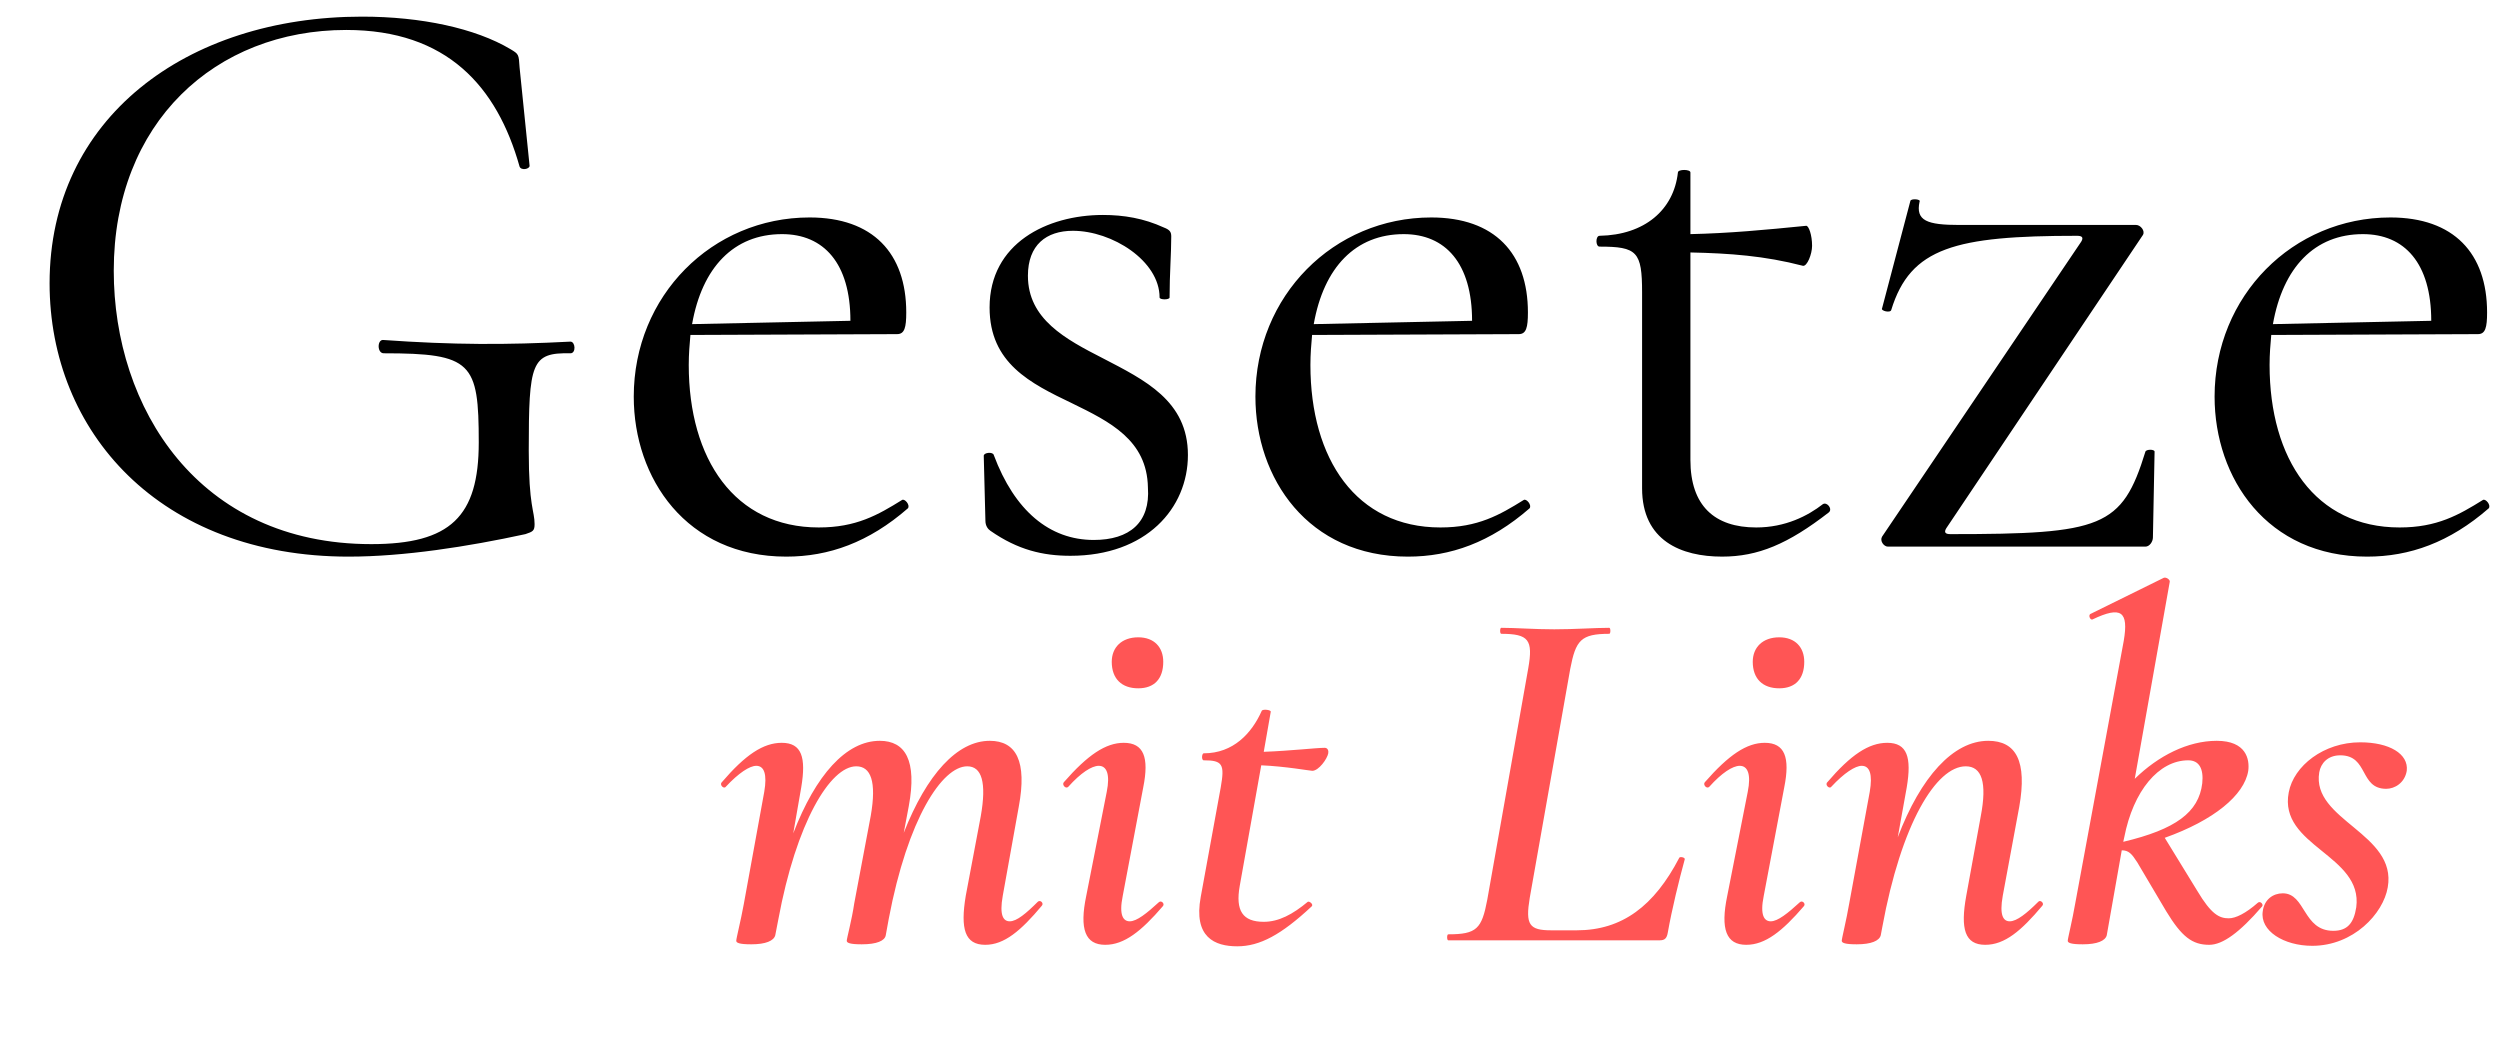 <?xml version="1.0" encoding="UTF-8" standalone="no"?>
<!-- Created with Inkscape (http://www.inkscape.org/) -->

<svg
   width="120"
   height="50"
   viewBox="0 0 120 50"
   version="1.1"
   id="svg1"
   xmlns="http://www.w3.org/2000/svg"
   xmlns:svg="http://www.w3.org/2000/svg">
  <defs
     id="defs1" />
  <g
     id="layer1"
     transform="translate(-0.42,-35.797)">
    <g
       id="text2"
       style="font-size:40px;line-height:18.898px;letter-spacing:0px;word-spacing:0px;stroke-width:1px"
       aria-label="Gesetze&#10;      mit Links">
      <path
         d="m 17.16,62.515 c 2.64,0 5.72,-0.48 8.48,-1.08 0.36,-0.12 0.44,-0.16 0.44,-0.48 0,-0.64 -0.28,-0.84 -0.28,-3.52 0,-4.24 0.12,-4.72 2,-4.68 0.28,0 0.24,-0.56 0,-0.56 -3.08,0.16 -5.6,0.16 -9,-0.08 -0.28,0 -0.28,0.64 0.04,0.64 4.24,0 4.56,0.44 4.56,4.28 0,3.56 -1.36,4.88 -5.16,4.88 -8.32,0 -12.36,-6.56 -12.36,-13.12 0,-7.12 4.88,-11.56 11.16,-11.56 4.84,0 7.24,2.72 8.32,6.56 0.08,0.2 0.48,0.12 0.48,-0.04 l -0.48,-4.72 c -0.04,-0.64 -0.04,-0.64 -0.44,-0.88 -1.68,-1 -4.28,-1.56 -7.12,-1.56 -8.44,0 -15,4.88 -15,12.8 0,7.12 5.28,13.12 14.36,13.12 z m 26.56,-2.72 c -1.16,0.72 -2.2,1.32 -4,1.32 -4.04,0 -6.24,-3.28 -6.24,-7.8 0,-0.52 0.04,-1 0.08,-1.44 l 9.92,-0.04 c 0.36,0 0.44,-0.32 0.44,-1.04 0,-2.84 -1.6,-4.56 -4.64,-4.56 -4.68,0 -8.44,3.76 -8.44,8.6 0,3.92 2.52,7.68 7.32,7.68 2.04,0 3.96,-0.68 5.84,-2.32 0.12,-0.16 -0.16,-0.48 -0.28,-0.4 z m -5.76,-12.76 c 2,0 3.28,1.4 3.28,4.16 l -7.6,0.16 c 0.48,-2.72 2,-4.32 4.32,-4.32 z m 11.8,2 c 0,-1.48 0.88,-2.16 2.16,-2.16 1.88,0 4.16,1.44 4.16,3.2 0,0.12 0.48,0.12 0.48,0 0,-1.12 0.08,-2.08 0.08,-2.92 0,-0.2 -0.04,-0.32 -0.36,-0.44 -0.96,-0.44 -1.92,-0.6 -2.92,-0.6 -2.68,0 -5.44,1.36 -5.44,4.44 0,2.68 1.96,3.64 3.96,4.6 1.8,0.88 3.6,1.76 3.64,4.04 0.12,1.68 -0.88,2.52 -2.6,2.52 -2.12,0 -3.8,-1.4 -4.8,-4.08 -0.04,-0.16 -0.48,-0.12 -0.48,0.04 l 0.08,3.12 c 0,0.24 0.12,0.4 0.24,0.48 1.32,0.92 2.52,1.2 3.84,1.2 3.64,0 5.64,-2.28 5.64,-4.84 0,-2.6 -2.08,-3.6 -4.08,-4.64 -1.8,-0.92 -3.6,-1.88 -3.6,-3.96 z m 23.8,10.76 c -1.16,0.72 -2.2,1.32 -4,1.32 -4.04,0 -6.24,-3.28 -6.24,-7.8 0,-0.52 0.04,-1 0.08,-1.44 l 9.92,-0.04 c 0.36,0 0.44,-0.32 0.44,-1.04 0,-2.84 -1.6,-4.56 -4.64,-4.56 -4.68,0 -8.44,3.76 -8.44,8.6 0,3.92 2.52,7.68 7.32,7.68 2.04,0 3.96,-0.68 5.84,-2.32 0.12,-0.16 -0.16,-0.48 -0.28,-0.4 z m -5.76,-12.76 c 2,0 3.28,1.4 3.28,4.16 l -7.6,0.16 c 0.48,-2.72 2,-4.32 4.32,-4.32 z m 20.12,12.96 c -0.72,0.56 -1.8,1.12 -3.2,1.12 -2,0 -3.16,-1.04 -3.16,-3.24 v -9.96 c 1.88,0.04 3.56,0.16 5.4,0.64 0.2,0.04 0.44,-0.56 0.44,-0.96 0,-0.52 -0.16,-0.96 -0.28,-0.96 -2,0.2 -3.72,0.36 -5.56,0.4 v -2.96 c 0,-0.16 -0.6,-0.16 -0.6,0 -0.2,1.8 -1.6,3 -3.76,3.04 -0.2,0 -0.2,0.52 0,0.52 1.8,0 2.04,0.24 2.04,2.2 v 9.4 c 0,2.52 1.88,3.28 3.84,3.28 1.72,0 3.16,-0.6 5.12,-2.12 0.2,-0.16 -0.08,-0.52 -0.28,-0.4 z m 2.84,1.56 c -0.12,0.2 0.08,0.48 0.28,0.48 h 12.36 c 0.2,0 0.36,-0.24 0.36,-0.44 l 0.08,-4.12 c 0,-0.12 -0.4,-0.12 -0.44,0 -1.12,3.64 -2.08,3.96 -9.36,3.96 -0.24,0 -0.32,-0.08 -0.2,-0.28 l 9.44,-14.08 c 0.12,-0.2 -0.12,-0.48 -0.32,-0.48 h -8.48 c -1.56,0 -2.12,-0.2 -1.92,-1.12 0.08,-0.12 -0.4,-0.16 -0.44,-0.04 l -1.36,5.16 c -0.08,0.12 0.4,0.24 0.44,0.08 0.92,-3 3.08,-3.56 8.92,-3.56 0.24,0 0.32,0.08 0.2,0.28 z m 28.84,-1.76 c -1.16,0.72 -2.2,1.32 -4,1.32 -4.04,0 -6.24,-3.28 -6.24,-7.8 0,-0.52 0.04,-1 0.08,-1.44 l 9.92,-0.04 c 0.36,0 0.44,-0.32 0.44,-1.04 0,-2.84 -1.6,-4.56 -4.64,-4.56 -4.68,0 -8.44,3.76 -8.44,8.6 0,3.92 2.52,7.68 7.32,7.68 2.04,0 3.96,-0.68 5.84,-2.32 0.12,-0.16 -0.16,-0.48 -0.28,-0.4 z m -5.76,-12.76 c 2,0 3.28,1.4 3.28,4.16 l -7.6,0.16 c 0.48,-2.72 2,-4.32 4.32,-4.32 z"
         id="path1" />
      <path
         style="font-style:italic;font-weight:600;font-size:24px;fill:#ff5555"
         d="m 50.232,79.084 c -0.552,0.552 -1.008,0.936 -1.344,0.936 -0.312,0 -0.504,-0.288 -0.336,-1.224 l 0.768,-4.272 c 0.408,-2.184 -0.12,-3.168 -1.392,-3.168 -1.56,0 -3.024,1.608 -4.128,4.416 l 0.24,-1.272 c 0.408,-2.208 -0.168,-3.144 -1.392,-3.144 -1.608,0 -3.072,1.632 -4.152,4.44 l 0.384,-2.208 c 0.24,-1.44 0.024,-2.136 -0.936,-2.136 -0.888,0 -1.752,0.576 -2.88,1.896 -0.12,0.12 0.096,0.336 0.192,0.216 0.624,-0.672 1.152,-1.008 1.464,-1.008 0.384,0 0.528,0.408 0.384,1.248 l -0.984,5.4 c -0.144,0.792 -0.36,1.632 -0.36,1.752 0,0.096 0.144,0.168 0.72,0.168 0.696,0 1.08,-0.168 1.152,-0.432 l 0.144,-0.744 c 0.864,-4.68 2.496,-7.368 3.744,-7.368 0.696,0 0.984,0.72 0.696,2.376 l -0.792,4.2 c -0.12,0.816 -0.36,1.68 -0.36,1.8 0,0.096 0.144,0.168 0.72,0.168 0.72,0 1.104,-0.168 1.152,-0.432 l 0.144,-0.792 c 0.912,-4.824 2.568,-7.32 3.768,-7.32 0.696,0 0.936,0.768 0.648,2.4 l -0.72,3.816 c -0.264,1.584 -0.048,2.352 0.936,2.352 0.912,0 1.704,-0.672 2.712,-1.872 0.12,-0.12 -0.072,-0.312 -0.192,-0.192 z m 4.824,-10.248 c 0.768,0 1.2,-0.456 1.2,-1.272 0,-0.696 -0.432,-1.176 -1.2,-1.176 -0.792,0 -1.272,0.48 -1.272,1.176 0,0.816 0.48,1.272 1.272,1.272 z m -1.584,12.312 c 0.912,0 1.728,-0.648 2.76,-1.848 0.12,-0.12 -0.072,-0.312 -0.192,-0.192 -0.576,0.528 -1.056,0.912 -1.392,0.912 -0.312,0 -0.528,-0.288 -0.336,-1.224 l 0.984,-5.208 c 0.288,-1.44 0.024,-2.136 -0.936,-2.136 -0.864,0 -1.728,0.576 -2.88,1.896 -0.096,0.12 0.096,0.336 0.216,0.216 0.6,-0.672 1.128,-1.008 1.464,-1.008 0.384,0 0.552,0.408 0.384,1.248 l -0.984,4.992 c -0.336,1.608 -0.048,2.352 0.912,2.352 z m 10.536,-9.456 c -0.408,0 -1.632,0.144 -2.928,0.192 l 0.336,-1.92 c 0.024,-0.096 -0.384,-0.144 -0.432,-0.048 -0.48,1.08 -1.368,2.04 -2.784,2.04 -0.096,0 -0.12,0.336 0,0.336 0.912,0 1.008,0.192 0.816,1.296 l -0.96,5.256 c -0.36,1.944 0.672,2.376 1.752,2.376 1.08,0 2.112,-0.552 3.576,-1.92 0.096,-0.096 -0.12,-0.264 -0.192,-0.216 -0.72,0.6 -1.392,0.96 -2.112,0.96 -1.008,0 -1.368,-0.528 -1.152,-1.728 l 1.032,-5.784 c 1.152,0.048 2.352,0.264 2.448,0.264 0.312,0 0.72,-0.576 0.768,-0.84 0.024,-0.12 -0.024,-0.264 -0.168,-0.264 z m 16.08,9.24 c 0.24,0 0.336,-0.096 0.384,-0.36 0.192,-1.104 0.552,-2.568 0.816,-3.528 0.024,-0.096 -0.24,-0.144 -0.264,-0.072 -1.2,2.304 -2.736,3.48 -4.92,3.48 h -1.224 c -1.056,0 -1.248,-0.264 -1.032,-1.56 l 1.944,-10.992 c 0.264,-1.368 0.504,-1.68 1.872,-1.68 0.072,0 0.072,-0.288 0,-0.288 -0.696,0 -1.656,0.072 -2.64,0.072 -0.96,0 -1.848,-0.072 -2.544,-0.072 -0.072,0 -0.072,0.288 0,0.288 1.32,0 1.536,0.288 1.296,1.656 l -1.968,11.112 c -0.264,1.392 -0.504,1.656 -1.872,1.656 -0.072,0 -0.072,0.288 0,0.288 z m 5.736,-12.096 c 0.768,0 1.2,-0.456 1.2,-1.272 0,-0.696 -0.432,-1.176 -1.2,-1.176 -0.792,0 -1.272,0.48 -1.272,1.176 0,0.816 0.48,1.272 1.272,1.272 z m -1.584,12.312 c 0.912,0 1.728,-0.648 2.76,-1.848 0.12,-0.12 -0.072,-0.312 -0.192,-0.192 -0.576,0.528 -1.056,0.912 -1.392,0.912 -0.312,0 -0.528,-0.288 -0.336,-1.224 l 0.984,-5.208 c 0.288,-1.44 0.024,-2.136 -0.936,-2.136 -0.864,0 -1.728,0.576 -2.88,1.896 -0.096,0.12 0.096,0.336 0.216,0.216 0.6,-0.672 1.128,-1.008 1.464,-1.008 0.384,0 0.552,0.408 0.384,1.248 l -0.984,4.992 c -0.336,1.608 -0.048,2.352 0.912,2.352 z m 14.016,-2.064 c -0.552,0.552 -1.032,0.936 -1.368,0.936 -0.312,0 -0.504,-0.288 -0.336,-1.224 l 0.792,-4.272 c 0.384,-2.184 -0.144,-3.168 -1.488,-3.168 -1.68,0 -3.24,1.728 -4.344,4.632 l 0.432,-2.4 c 0.24,-1.44 0.024,-2.136 -0.936,-2.136 -0.888,0 -1.752,0.576 -2.88,1.896 -0.12,0.12 0.096,0.336 0.192,0.216 0.624,-0.672 1.152,-1.008 1.464,-1.008 0.384,0 0.528,0.408 0.384,1.248 l -0.984,5.352 c -0.144,0.84 -0.36,1.68 -0.36,1.8 0,0.096 0.144,0.168 0.72,0.168 0.696,0 1.08,-0.168 1.152,-0.432 l 0.072,-0.384 c 0.912,-4.992 2.592,-7.728 4.008,-7.728 0.768,0 1.032,0.768 0.72,2.4 l -0.696,3.816 c -0.288,1.584 -0.072,2.352 0.912,2.352 0.936,0 1.728,-0.672 2.736,-1.872 0.12,-0.12 -0.096,-0.312 -0.192,-0.192 z m 10.536,0.048 c -0.576,0.504 -1.056,0.744 -1.392,0.744 -0.456,0 -0.84,-0.192 -1.512,-1.32 l -1.56,-2.544 c 2.352,-0.84 3.816,-2.04 4.008,-3.216 0.072,-0.552 -0.096,-1.44 -1.512,-1.44 -1.392,0 -2.808,0.72 -3.936,1.824 l 1.68,-9.456 c 0.024,-0.096 -0.168,-0.24 -0.288,-0.192 l -3.504,1.728 c -0.144,0.048 -0.024,0.336 0.096,0.264 1.368,-0.648 1.728,-0.384 1.488,1.032 l -2.328,12.6 c -0.144,0.84 -0.36,1.68 -0.36,1.8 0,0.096 0.144,0.168 0.72,0.168 0.696,0 1.08,-0.168 1.152,-0.432 l 0.72,-4.08 c 0.336,0 0.48,0.168 0.744,0.576 l 1.392,2.352 c 0.744,1.224 1.248,1.608 2.064,1.608 0.648,0 1.464,-0.6 2.52,-1.824 0.12,-0.096 -0.072,-0.312 -0.192,-0.192 z m -3.336,-6.84 c 0.528,0 0.744,0.408 0.672,1.104 -0.168,1.392 -1.272,2.208 -3.792,2.808 l 0.048,-0.216 c 0.432,-2.232 1.656,-3.696 3.072,-3.696 z m 5.952,8.904 c 1.968,0 3.408,-1.536 3.624,-2.808 0.456,-2.592 -3.672,-3.216 -3.288,-5.52 0.072,-0.432 0.408,-0.816 1.008,-0.816 1.368,0 0.912,1.608 2.208,1.608 0.408,0 0.888,-0.288 0.984,-0.864 0.096,-0.816 -0.84,-1.368 -2.232,-1.368 -1.752,0 -3.192,1.128 -3.432,2.4 -0.504,2.592 3.576,3 3.24,5.52 -0.12,0.768 -0.432,1.128 -1.104,1.128 -1.464,0 -1.32,-1.8 -2.424,-1.8 -0.456,0 -0.888,0.288 -0.96,0.864 -0.144,0.936 1.008,1.656 2.376,1.656 z"
         id="path2" />
    </g>
  </g>
</svg>
